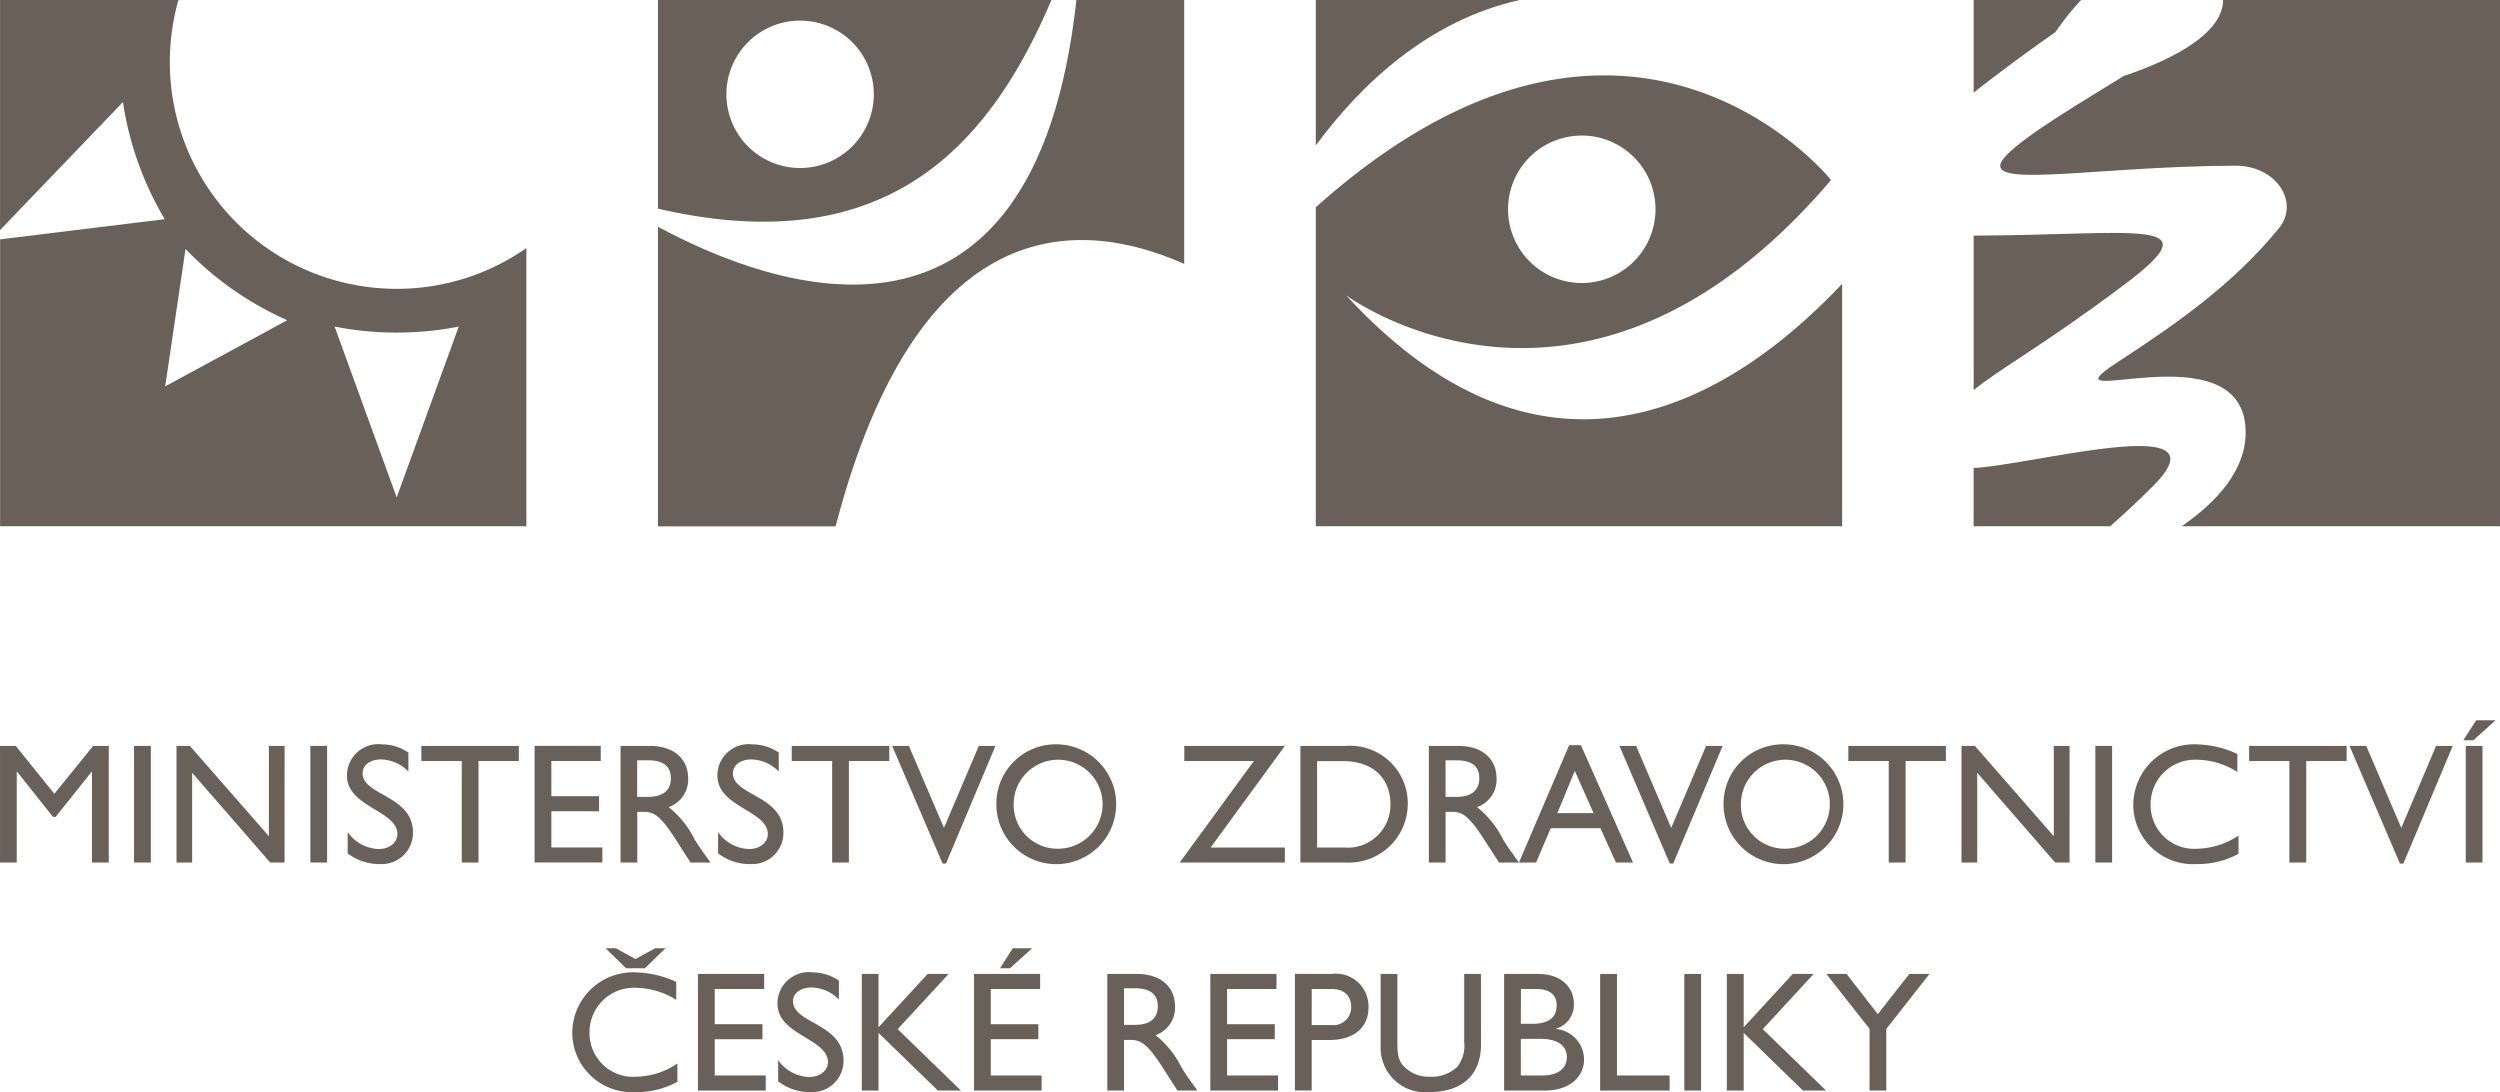 <svg xmlns="http://www.w3.org/2000/svg" width="179.414" height="78.374" viewBox="0 0 179.414 78.374">
  <g id="Group_35" data-name="Group 35" transform="translate(-1924.732 -1543.81)">
    <g id="Group_31" data-name="Group 31">
      <g id="Group_29" data-name="Group 29">
        <g id="Group_28" data-name="Group 28">
          <path id="Path_199" data-name="Path 199" d="M1932.538,1605.709h-1.206v-6.517h-.022l-2.582,3.242h-.193l-2.579-3.242h-.023v6.517h-1.2v-8.368h1.129l2.769,3.436,2.786-3.436h1.122Z" fill="#696059"/>
          <path id="Path_200" data-name="Path 200" d="M1935.557,1605.709h-1.207v-8.368h1.207Z" fill="#696059"/>
          <path id="Path_201" data-name="Path 201" d="M1945.153,1605.709h-1.031l-5.6-6.441v6.441H1937.4v-8.368h.958l5.67,6.48v-6.48h1.129Z" fill="#696059"/>
          <path id="Path_202" data-name="Path 202" d="M1948.207,1605.709h-1.2v-8.368h1.2Z" fill="#696059"/>
          <path id="Path_203" data-name="Path 203" d="M1954.041,1599.178a2.85,2.85,0,0,0-1.967-.868c-.773,0-1.32.406-1.32.994,0,1.607,3.615,1.587,3.615,4.244a2.237,2.237,0,0,1-2.341,2.272,3.719,3.719,0,0,1-2.346-.768v-1.525a2.827,2.827,0,0,0,2.207,1.214c.937,0,1.365-.589,1.365-1.059,0-1.728-3.623-1.923-3.623-4.219a2.252,2.252,0,0,1,2.54-2.232,3.3,3.3,0,0,1,1.87.592Z" fill="#696059"/>
          <path id="Path_204" data-name="Path 204" d="M1961.965,1598.424h-2.893v7.285h-1.2v-7.285h-2.9v-1.083h6.992Z" fill="#696059"/>
          <path id="Path_205" data-name="Path 205" d="M1967.844,1598.424H1964.3v2.524h3.424v1.081H1964.3v2.6h3.661v1.077h-4.864v-8.368h4.749Z" fill="#696059"/>
          <path id="Path_206" data-name="Path 206" d="M1971.368,1597.341c1.694,0,2.751.9,2.751,2.347a2.09,2.09,0,0,1-1.4,2.043,6.864,6.864,0,0,1,1.865,2.325c.359.576.568.854,1.139,1.653h-1.435l-1.1-1.714c-1.1-1.721-1.609-1.92-2.222-1.92h-.5v3.634h-1.2v-8.368Zm-.91,3.657h.774c1.289,0,1.657-.661,1.647-1.362-.016-.79-.48-1.262-1.647-1.262h-.774Z" fill="#696059"/>
          <path id="Path_207" data-name="Path 207" d="M1980.62,1599.178a2.844,2.844,0,0,0-1.961-.868c-.773,0-1.33.406-1.33.994,0,1.607,3.625,1.587,3.625,4.244a2.239,2.239,0,0,1-2.345,2.272,3.7,3.7,0,0,1-2.343-.768v-1.525a2.825,2.825,0,0,0,2.21,1.214c.931,0,1.359-.589,1.359-1.059,0-1.728-3.619-1.923-3.619-4.219a2.25,2.25,0,0,1,2.538-2.232,3.306,3.306,0,0,1,1.866.592Z" fill="#696059"/>
          <path id="Path_208" data-name="Path 208" d="M1988.552,1598.424h-2.9v7.285h-1.2v-7.285h-2.9v-1.083h7Z" fill="#696059"/>
          <path id="Path_209" data-name="Path 209" d="M1992.621,1605.784h-.243l-3.619-8.443h1.2l2.517,5.881,2.5-5.881h1.195Z" fill="#696059"/>
          <path id="Path_210" data-name="Path 210" d="M2000.726,1597.231a4.3,4.3,0,1,1-4.491,4.3A4.262,4.262,0,0,1,2000.726,1597.231Zm0,7.486a3.192,3.192,0,1,0-3.249-3.189A3.142,3.142,0,0,0,2000.726,1604.717Z" fill="#696059"/>
          <path id="Path_211" data-name="Path 211" d="M2009.725,1598.424v-1.083h7.216l-5.328,7.291h5.328v1.077h-7.548l5.323-7.285Z" fill="#696059"/>
          <path id="Path_212" data-name="Path 212" d="M2018.055,1597.341h3.258a4.137,4.137,0,0,1,4.449,4.187,4.225,4.225,0,0,1-4.441,4.181h-3.266Zm1.2,7.291h1.915a3.074,3.074,0,0,0,3.351-3.1c0-1.683-1.069-3.1-3.411-3.1h-1.855Z" fill="#696059"/>
          <path id="Path_213" data-name="Path 213" d="M2029.388,1597.341c1.694,0,2.745.9,2.745,2.347a2.085,2.085,0,0,1-1.4,2.043,6.868,6.868,0,0,1,1.867,2.325c.359.576.566.854,1.143,1.653h-1.434l-1.108-1.714c-1.1-1.721-1.609-1.92-2.216-1.92h-.51v3.634h-1.2v-8.368Zm-.914,3.657h.776c1.287,0,1.657-.661,1.645-1.362-.014-.79-.48-1.262-1.645-1.262h-.776Z" fill="#696059"/>
          <path id="Path_214" data-name="Path 214" d="M2041.927,1605.709H2040.7l-1.115-2.465h-3.563l-1.052,2.465h-1.228l3.6-8.42h.846Zm-5.431-3.544h2.6l-1.35-3.034Z" fill="#696059"/>
          <path id="Path_215" data-name="Path 215" d="M2044.81,1605.784h-.243l-3.616-8.443h1.2l2.516,5.881,2.505-5.881h1.186Z" fill="#696059"/>
          <path id="Path_216" data-name="Path 216" d="M2052.915,1597.231a4.3,4.3,0,1,1-4.492,4.3A4.259,4.259,0,0,1,2052.915,1597.231Zm0,7.486a3.192,3.192,0,1,0-3.247-3.189A3.141,3.141,0,0,0,2052.915,1604.717Z" fill="#696059"/>
          <path id="Path_217" data-name="Path 217" d="M2064.381,1598.424h-2.893v7.285h-1.209v-7.285h-2.9v-1.083h7Z" fill="#696059"/>
          <path id="Path_218" data-name="Path 218" d="M2073.254,1605.709h-1.033l-5.593-6.441v6.441H2065.5v-8.368h.96l5.664,6.48v-6.48h1.133Z" fill="#696059"/>
          <path id="Path_219" data-name="Path 219" d="M2076.308,1605.709h-1.2v-8.368h1.2Z" fill="#696059"/>
          <path id="Path_220" data-name="Path 220" d="M2085.295,1599.206a5.535,5.535,0,0,0-2.886-.872,3.187,3.187,0,0,0-3.337,3.208,3.129,3.129,0,0,0,3.388,3.175,5.513,5.513,0,0,0,2.921-.941v1.309a6.158,6.158,0,0,1-3.032.735,4.276,4.276,0,0,1-4.52-4.171,4.363,4.363,0,0,1,4.6-4.418,7.308,7.308,0,0,1,2.87.687Z" fill="#696059"/>
          <path id="Path_221" data-name="Path 221" d="M2093.14,1598.424h-2.9v7.285h-1.209v-7.285h-2.89v-1.083h7Z" fill="#696059"/>
          <path id="Path_222" data-name="Path 222" d="M2097.211,1605.784h-.247l-3.617-8.443h1.2l2.513,5.881,2.5-5.881h1.193Z" fill="#696059"/>
          <path id="Path_223" data-name="Path 223" d="M2103.827,1595.5l-1.589,1.434h-.724l.921-1.434Zm-.938,10.208h-1.2v-8.368h1.2Z" fill="#696059"/>
        </g>
      </g>
      <g id="Group_30" data-name="Group 30">
        <path id="Path_224" data-name="Path 224" d="M1973.263,1615.568a5.527,5.527,0,0,0-2.883-.868,3.183,3.183,0,0,0-3.34,3.2,3.133,3.133,0,0,0,3.386,3.18,5.466,5.466,0,0,0,2.919-.944v1.31a6.053,6.053,0,0,1-3.028.737,4.279,4.279,0,0,1-4.516-4.173,4.359,4.359,0,0,1,4.595-4.416,7.318,7.318,0,0,1,2.867.683Zm-3.595-2.268-1.476-1.435h.743l1.4.77,1.412-.77h.739l-1.476,1.435Z" fill="#696059"/>
        <path id="Path_225" data-name="Path 225" d="M1979.573,1614.785h-3.548v2.527h3.426v1.079h-3.426v2.6h3.661v1.081h-4.866v-8.368h4.753Z" fill="#696059"/>
        <path id="Path_226" data-name="Path 226" d="M1984.938,1615.544a2.818,2.818,0,0,0-1.965-.868c-.773,0-1.328.4-1.328.991,0,1.611,3.622,1.585,3.622,4.245a2.241,2.241,0,0,1-2.346,2.272,3.712,3.712,0,0,1-2.345-.771v-1.525a2.824,2.824,0,0,0,2.212,1.213c.93,0,1.362-.586,1.362-1.054,0-1.73-3.622-1.929-3.622-4.218a2.248,2.248,0,0,1,2.543-2.234,3.337,3.337,0,0,1,1.867.591Z" fill="#696059"/>
        <path id="Path_227" data-name="Path 227" d="M1993.694,1622.074h-1.654l-4.261-4.135v4.135h-1.2v-8.368h1.2v3.825l3.528-3.825h1.5l-3.651,3.962Z" fill="#696059"/>
        <path id="Path_228" data-name="Path 228" d="M1999.378,1614.785h-3.542v2.527h3.415v1.079h-3.415v2.6h3.648v1.081h-4.854v-8.368h4.748Zm-.577-2.92-1.587,1.435h-.719l.916-1.435Z" fill="#696059"/>
        <path id="Path_229" data-name="Path 229" d="M2006.313,1613.706c1.69,0,2.747.894,2.747,2.34a2.09,2.09,0,0,1-1.4,2.052,6.847,6.847,0,0,1,1.865,2.318c.354.577.564.86,1.141,1.658h-1.437l-1.1-1.718c-1.1-1.72-1.607-1.913-2.22-1.913h-.51v3.631h-1.2v-8.368Zm-.914,3.654h.778c1.289,0,1.657-.661,1.645-1.356-.014-.789-.478-1.27-1.645-1.27h-.778Z" fill="#696059"/>
        <path id="Path_230" data-name="Path 230" d="M2016.339,1614.785h-3.546v2.527h3.425v1.079h-3.425v2.6h3.658v1.081h-4.86v-8.368h4.748Z" fill="#696059"/>
        <path id="Path_231" data-name="Path 231" d="M2020.281,1613.706a2.344,2.344,0,0,1,2.662,2.4c0,1.314-.886,2.342-2.825,2.342h-1.25v3.621h-1.205v-8.368Zm-1.413,3.668h1.36a1.292,1.292,0,0,0,1.473-1.314c0-.614-.331-1.275-1.42-1.275h-1.413Z" fill="#696059"/>
        <path id="Path_232" data-name="Path 232" d="M2031.016,1618.783c0,2.051-1.224,3.4-3.721,3.4a3.185,3.185,0,0,1-3.48-3.277v-5.2h1.2v4.944c0,.944.117,1.34.5,1.718a2.457,2.457,0,0,0,1.808.713,2.721,2.721,0,0,0,1.961-.679,2.444,2.444,0,0,0,.528-1.826v-4.87h1.2Z" fill="#696059"/>
        <path id="Path_233" data-name="Path 233" d="M2032.675,1613.706h2.431c1.8,0,2.576,1.079,2.576,2.135a1.782,1.782,0,0,1-1.282,1.791v.024a2.21,2.21,0,0,1,2.013,2.186c0,1.026-.769,2.232-2.871,2.232h-2.867Zm1.2,3.58h.8c1.192,0,1.77-.44,1.77-1.338,0-.625-.359-1.163-1.462-1.163h-1.1Zm0,3.707h1.507c1.412,0,1.794-.7,1.794-1.326,0-.76-.591-1.3-1.855-1.3h-1.446Z" fill="#696059"/>
        <path id="Path_234" data-name="Path 234" d="M2040.774,1620.993h3.779v1.081h-4.985v-8.368h1.206Z" fill="#696059"/>
        <path id="Path_235" data-name="Path 235" d="M2046.81,1622.074h-1.2v-8.368h1.2Z" fill="#696059"/>
        <path id="Path_236" data-name="Path 236" d="M2055.78,1622.074h-1.659l-4.252-4.135v4.135h-1.209v-8.368h1.209v3.825l3.52-3.825h1.5l-3.65,3.962Z" fill="#696059"/>
        <path id="Path_237" data-name="Path 237" d="M2061.757,1613.706h1.445l-3.1,3.95v4.418H2058.9v-4.432l-3.1-3.936h1.453l2.24,2.883Z" fill="#696059"/>
      </g>
    </g>
    <g id="Group_32" data-name="Group 32">
      <path id="Path_238" data-name="Path 238" d="M2066.772,1577.37a3.261,3.261,0,0,1-.4.008v4.2h9.8c.97-.861,2.005-1.816,3.068-2.879C2084.491,1573.443,2071.737,1576.9,2066.772,1577.37Z" fill="#696059"/>
      <path id="Path_239" data-name="Path 239" d="M2066.373,1560.719v11.086c1.824-1.5,4.958-3.184,10.742-7.514C2083.728,1559.344,2078.172,1560.678,2066.373,1560.719Z" fill="#696059"/>
      <path id="Path_240" data-name="Path 240" d="M2074.082,1543.81h-7.709v6.644c3.023-2.373,5.864-4.338,5.864-4.334A20.046,20.046,0,0,1,2074.082,1543.81Z" fill="#696059"/>
      <path id="Path_241" data-name="Path 241" d="M2104.146,1543.81h-19.87c-.022,3.1-6.009,5.067-7.14,5.457-2.988,1.852-6.85,4.12-8.342,5.613-2.725,2.722,5.764.86,16.36.82,2.953-.01,4.635,2.644,3.126,4.49-3.273,4-7.255,6.793-11.576,9.606-5.936,3.875,9.189-2.66,9.189,5.047,0,2.674-1.993,4.934-4.591,6.736h22.844Z" fill="#696059"/>
    </g>
    <g id="Group_33" data-name="Group 33">
      <path id="Path_242" data-name="Path 242" d="M2009.717,1562.748V1543.81h-7.736c-3.019,27.577-21.779,20.726-30.032,16.272v21.5h12.75C1990.614,1558.948,2002.06,1559.35,2009.717,1562.748Z" fill="#696059"/>
      <path id="Path_243" data-name="Path 243" d="M2000.191,1543.81h-28.242v14.972C1988.49,1562.617,1995.793,1554.126,2000.191,1543.81Zm-23.328,6.766a5.289,5.289,0,1,1,5.286,5.291A5.289,5.289,0,0,1,1976.863,1550.576Z" fill="#696059"/>
    </g>
    <g id="Group_34" data-name="Group 34">
      <path id="Path_244" data-name="Path 244" d="M1953.2,1564.538a16.276,16.276,0,0,1-16.281-16.282,16.527,16.527,0,0,1,.616-4.446h-12.8v16.513l8.82-9.188a23.173,23.173,0,0,0,3,8.406l-11.816,1.447v20.591h37.768v-19.966A16.189,16.189,0,0,1,1953.2,1564.538Zm-16.613,7,1.459-9.859a23.079,23.079,0,0,0,7.3,5.111Zm16.613,7.968-4.454-12.258a23.274,23.274,0,0,0,8.907,0Z" fill="#696059"/>
    </g>
    <path id="Path_245" data-name="Path 245" d="M2021.334,1565s16.995,12.65,34.806-8.274c0,0-14.528-18.124-36.978,1.959v22.892h37.771v-17.4C2049.343,1572.221,2035.958,1580.9,2021.334,1565Zm16.915-11.462a5.291,5.291,0,1,1-5.291,5.29A5.288,5.288,0,0,1,2038.249,1553.54Z" fill="#696059"/>
    <path id="Path_246" data-name="Path 246" d="M2033.776,1543.812h-14.614v10.433C2022.428,1549.823,2027.236,1545.286,2033.776,1543.812Z" fill="#696059"/>
  </g>
</svg>
